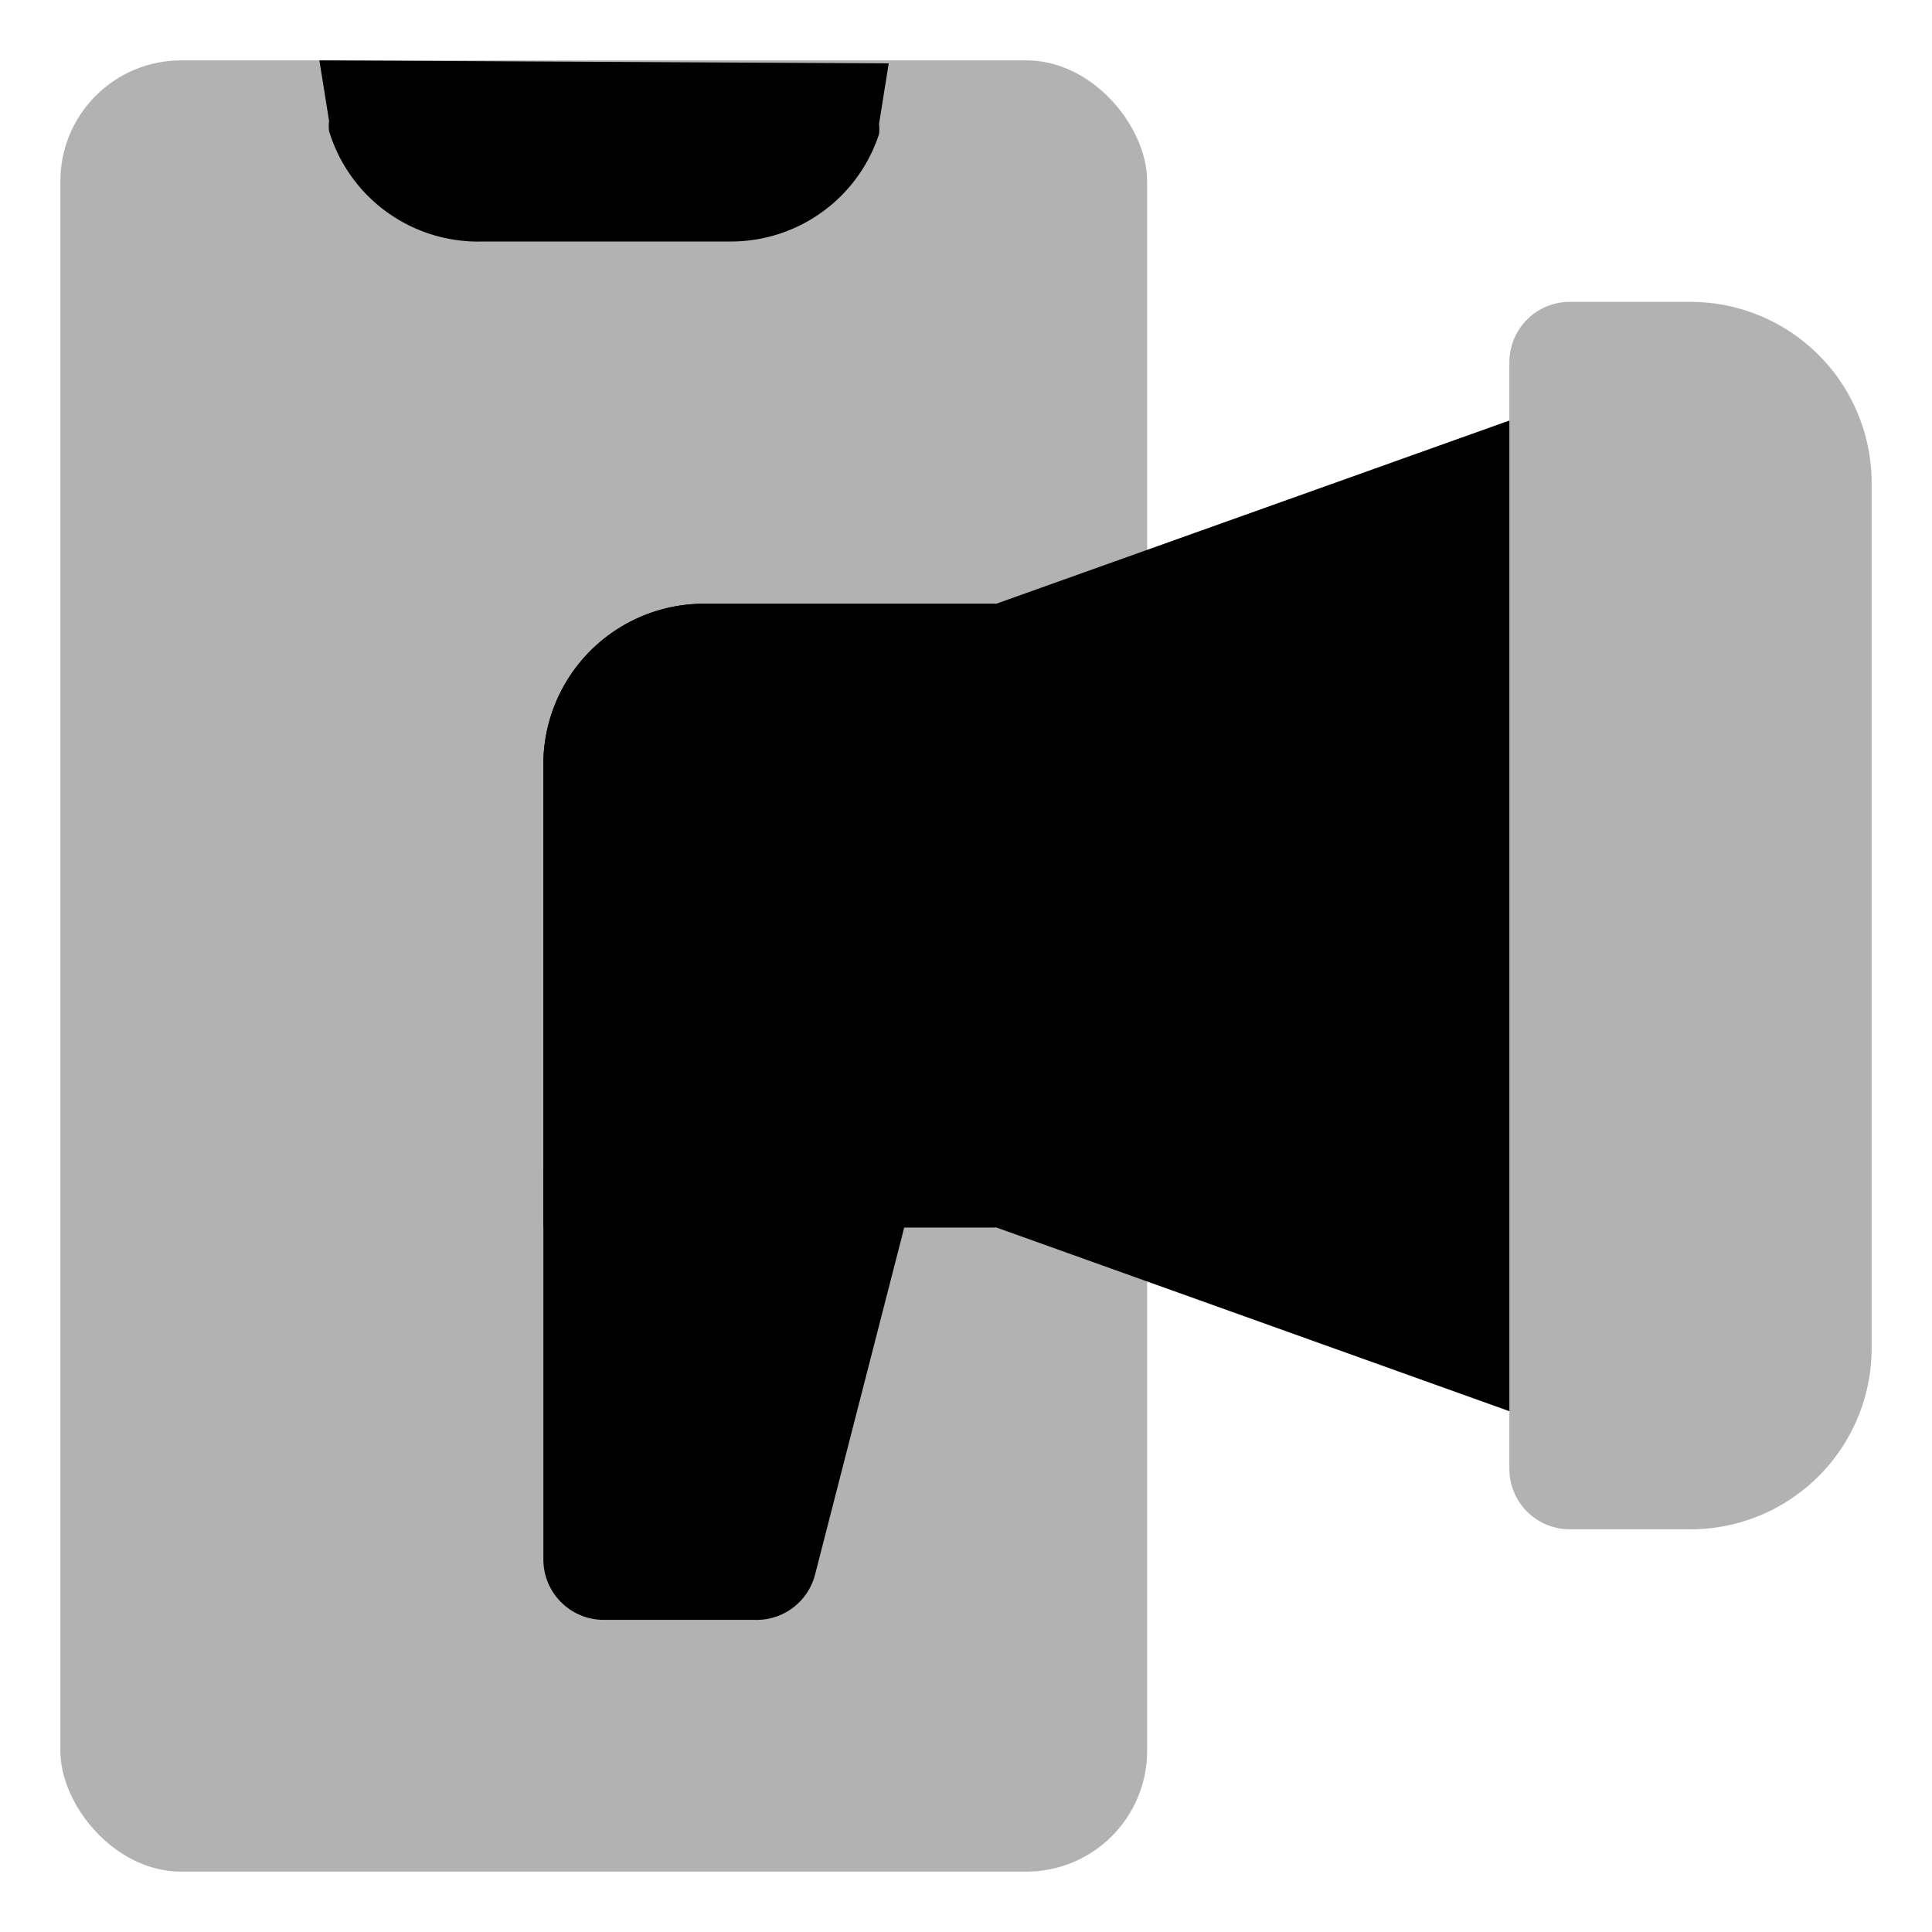 <?xml version="1.0" ?><!-- Скачано с сайта svg4.ru / Downloaded from svg4.ru -->
<svg width="800px" height="800px" viewBox="0 0 32 32" id="OBJECT" xmlns="http://www.w3.org/2000/svg"><defs><style>.cls-1{fill:#b2b2b2;}</style></defs><title/><rect class="cls-1" height="30" rx="2" ry="2" width="18" x="1" y="1"/><path d="M26.58,6.85a1,1,0,0,0-.92-.12L16.5,10H11.67A2.66,2.66,0,0,0,9,12.67v7.66h7.5l9.16,3.28a1,1,0,0,0,.34.06,1,1,0,0,0,.58-.19,1,1,0,0,0,.42-.81v-15A1,1,0,0,0,26.58,6.85Z"/><path d="M16.48,10H11.67A2.66,2.66,0,0,0,9,12.67v7.66h7.48Z"/><path class="cls-1" d="M28,5H26a1,1,0,0,0-1,1V24.33a1,1,0,0,0,1,1h2a3,3,0,0,0,3-3V8A3,3,0,0,0,28,5Z"/><path d="M15,18.72a1,1,0,0,0-.79-.39H10a1,1,0,0,0-1,1v6.5a1,1,0,0,0,1,1h2.5a1,1,0,0,0,1-.75l1.67-6.5A1,1,0,0,0,15,18.72Z"/><path d="M5.29,1l.16,1a.85.85,0,0,0,0,.17A2.58,2.58,0,0,0,8,4h4.1a2.58,2.58,0,0,0,2.46-1.78.85.85,0,0,0,0-.17l.16-1Z"/></svg>
